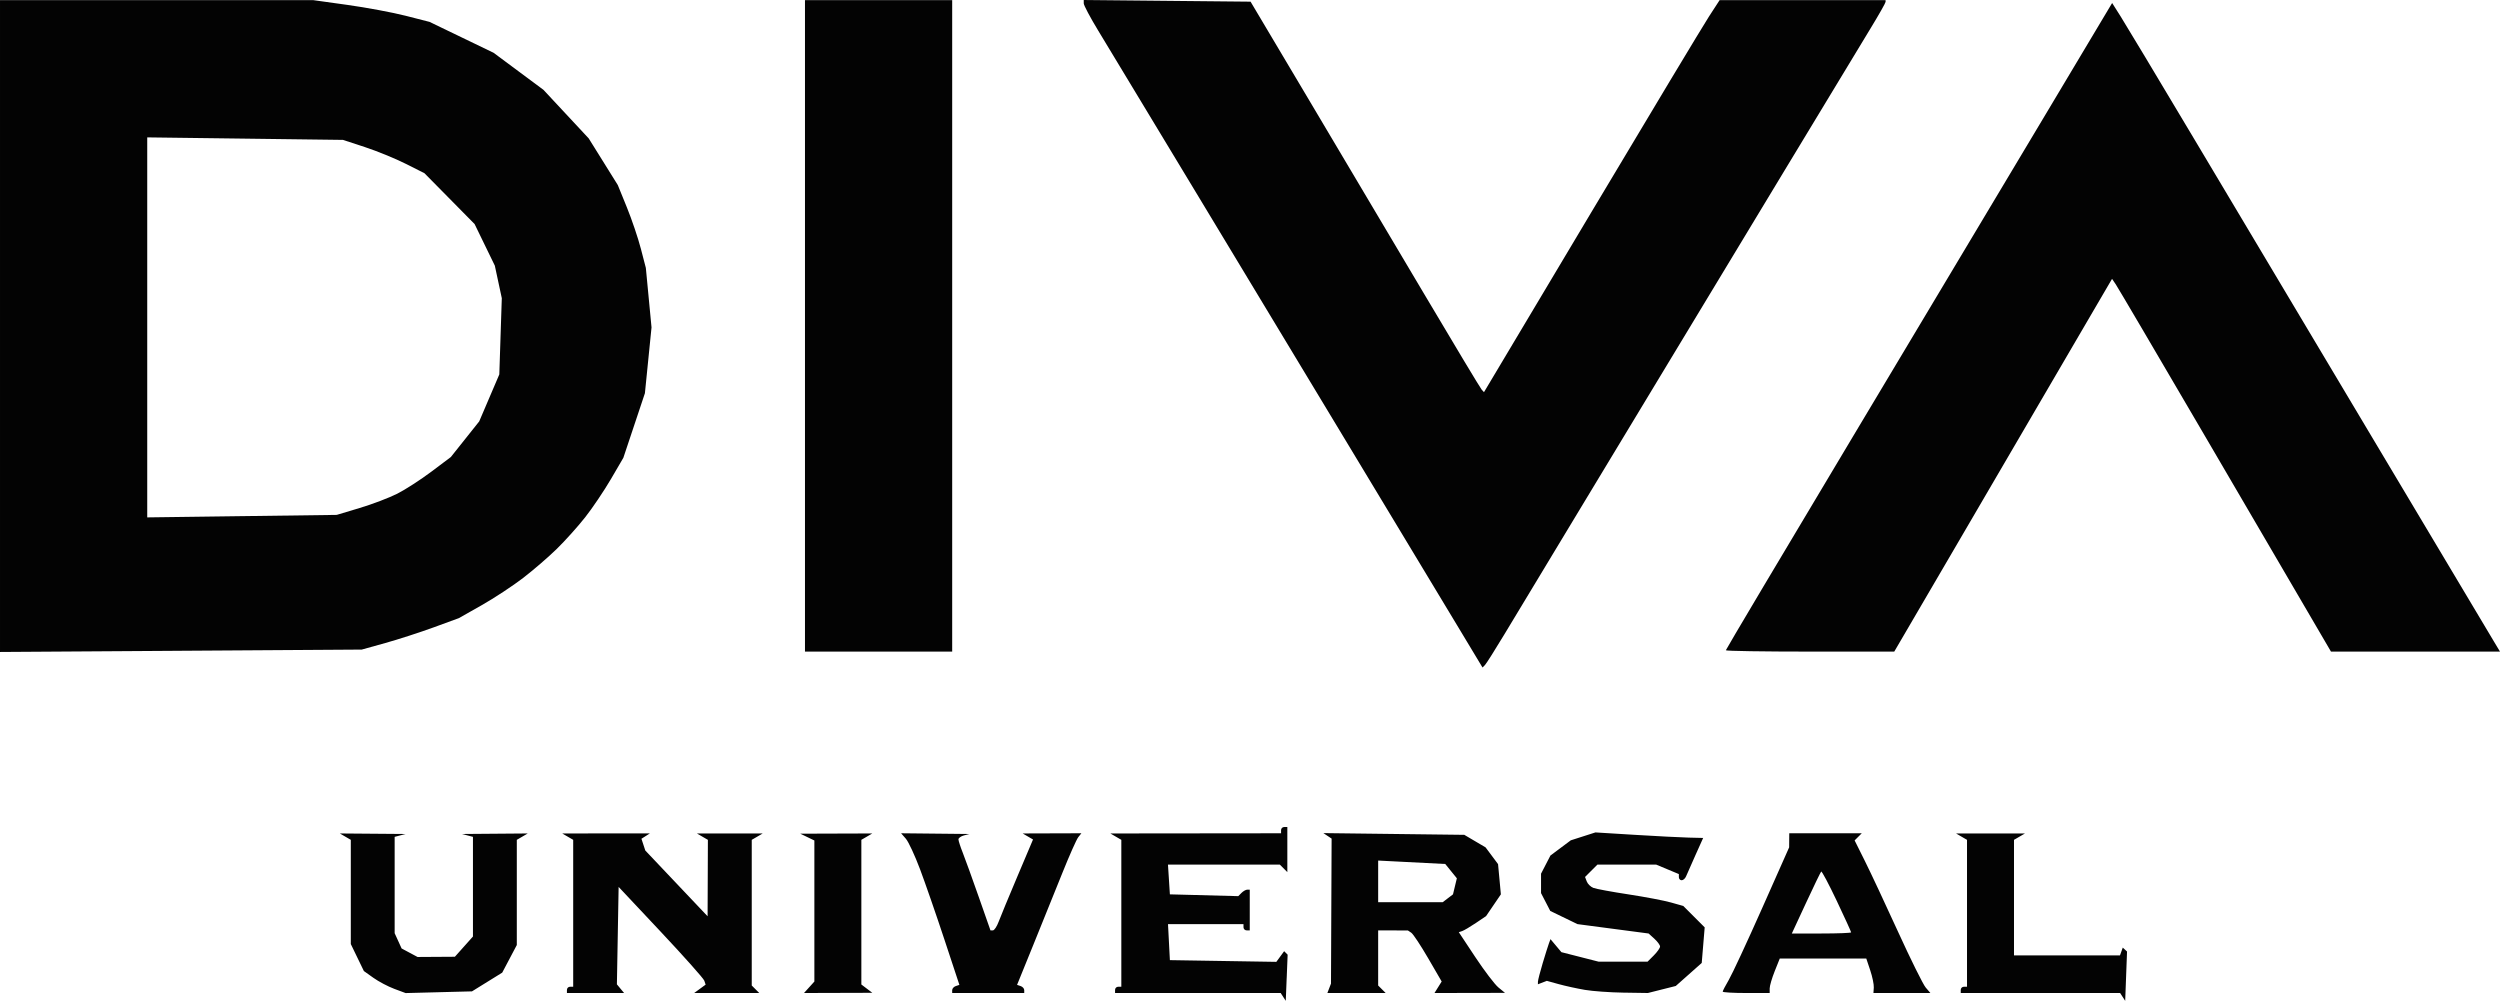 <?xml version="1.0" encoding="UTF-8" standalone="no"?>
<!-- Created with Inkscape (http://www.inkscape.org/) -->

<svg
   xmlns:dc="http://purl.org/dc/elements/1.1/"
   xmlns:cc="http://creativecommons.org/ns#"
   xmlns:rdf="http://www.w3.org/1999/02/22-rdf-syntax-ns#"
   xmlns:svg="http://www.w3.org/2000/svg"
   xmlns="http://www.w3.org/2000/svg"
   xmlns:sodipodi="http://sodipodi.sourceforge.net/DTD/sodipodi-0.dtd"
   xmlns:inkscape="http://www.inkscape.org/namespaces/inkscape"
   width="798.163"
   height="319.533"
   id="svg3825"
   version="1.1"
   inkscape:version="0.48.2 r9819"
   sodipodi:docname="cmc.svg">
  <defs
     id="defs3827" />
  <sodipodi:namedview
     id="base"
     pagecolor="#ffffff"
     bordercolor="#666666"
     borderopacity="1.0"
     inkscape:pageopacity="0.0"
     inkscape:pageshadow="2"
     inkscape:zoom="0.61591178"
     inkscape:cx="646.75496"
     inkscape:cy="394.35892"
     inkscape:document-units="px"
     inkscape:current-layer="layer1"
     showgrid="true"
     showborder="false"
     inkscape:showpageshadow="false"
     inkscape:window-width="1366"
     inkscape:window-height="746"
     inkscape:window-x="-8"
     inkscape:window-y="-8"
     inkscape:window-maximized="1"
     inkscape:snap-global="false"
     fit-margin-top="0"
     fit-margin-left="0"
     fit-margin-right="0"
     fit-margin-bottom="0">
    <inkscape:grid
       type="xygrid"
       id="grid3833"
       empspacing="5"
       visible="true"
       enabled="true"
       snapvisiblegridlinesonly="true"
       spacingx="10px"
       spacingy="10px" />
  </sodipodi:namedview>
  <g
     inkscape:label="Layer 1"
     inkscape:groupmode="layer"
     id="layer1"
     transform="translate(1634.628,-994.404)">
    <path
       style="fill:#030303"
       d="m -1223.832,1306.567 -0.296,7.37 -0.809,-1.25 -0.809,-1.25 -26.441,0 -26.441,0 0,-1 c 0,-0.55 0.45,-1 1,-1 l 1,0 0,-23.45 0,-23.45 -1.75,-1.019 -1.75,-1.019 27.25,-0.03 27.25,-0.03 0,-1 c 0,-0.55 0.45,-1 1,-1 l 1,0 0,7.2 0,7.2 -1.2,-1.2 -1.2,-1.2 -17.855,0 -17.855,0 0.305,4.75 0.305,4.75 10.915,0.285 10.915,0.285 1.036,-1.036 c 0.57,-0.57 1.395,-1.036 1.835,-1.036 l 0.8,0 0,6.5 0,6.5 -1,0 c -0.55,0 -1,-0.45 -1,-1 l 0,-1 -12.05,0 -12.05,0 0.3,5.75 0.3,5.75 16.995,0.275 16.995,0.275 1.245,-1.702 1.245,-1.702 0.557,0.557 0.557,0.557 -0.296,7.37 z m 267.998,-0.502 -0.294,7.872 -0.809,-1.25 -0.809,-1.25 -25.441,0 -25.441,0 0,-1 c 0,-0.55 0.45,-1 1,-1 l 1,0 0,-23.45 0,-23.45 -1.75,-1.019 -1.75,-1.019 11,0 11,0 -1.75,1.019 -1.75,1.019 0,18.45 0,18.45 16.917,0 16.917,0 0.446,-1.25 0.446,-1.25 0.681,0.628 0.681,0.628 -0.294,7.872 z m -538.699,5.122 -10.596,0.271 -3.615,-1.346 c -1.988,-0.74 -4.987,-2.323 -6.664,-3.517 l -3.049,-2.171 -2.086,-4.309 -2.086,-4.309 0,-16.635 0,-16.635 -1.75,-1.019 -1.75,-1.019 10.5,0.086 10.5,0.086 -1.75,0.457 -1.75,0.457 0,15.38 0,15.38 1.111,2.437 1.11,2.437 2.546,1.36 2.546,1.36 5.959,-0.037 5.959,-0.037 2.885,-3.229 2.885,-3.229 0,-15.911 0,-15.911 -1.75,-0.457 -1.75,-0.457 10.5,-0.086 10.5,-0.086 -1.75,1.019 -1.75,1.019 0,16.793 0,16.793 -2.328,4.407 -2.328,4.407 -4.827,2.989 -4.827,2.989 -10.595,0.271 z m 50.027,0.251 -9.122,0 0,-1 c 0,-0.55 0.45,-1 1,-1 l 1,0 0,-23.45 0,-23.45 -1.75,-1.019 -1.75,-1.019 14,-0.015 14,-0.015 -1.357,0.86 -1.357,0.86 0.616,1.875 0.616,1.875 9.944,10.5 9.944,10.5 0.048,-12.2 0.048,-12.2 -1.75,-1.019 -1.75,-1.019 10.5,0 10.5,0 -1.75,1.019 -1.75,1.019 0,23.25 0,23.25 1.2,1.2 1.2,1.2 -10.391,0 -10.391,0 1.829,-1.337 1.829,-1.337 -0.421,-1.264 c -0.232,-0.695 -6.481,-7.715 -13.888,-15.6 l -13.466,-14.336 -0.276,15.553 -0.276,15.553 1.149,1.384 1.148,1.384 -9.123,0 z m 77.473,-0.032 -10.905,0.032 1.655,-1.829 1.655,-1.829 0,-22.518 0,-22.518 -2.25,-1.085 -2.25,-1.085 11.5,-0.037 11.5,-0.037 -1.75,1.019 -1.75,1.019 0,23.09 0,23.09 1.75,1.328 1.75,1.328 -10.905,0.032 z m 47.905,0.032 -11.5,0 0,-0.917 c 0,-0.504 0.517,-1.089 1.15,-1.3 l 1.15,-0.383 -4.775,-14.45 c -2.627,-7.947 -6.128,-18.05 -7.781,-22.45 -1.653,-4.4 -3.691,-8.787 -4.529,-9.75 l -1.524,-1.75 10.905,0.116 10.905,0.116 -1.75,0.457 c -0.963,0.252 -1.75,0.819 -1.75,1.262 0,0.443 0.604,2.322 1.343,4.177 0.738,1.855 3.037,8.21 5.109,14.122 l 3.766,10.75 0.793,0 c 0.436,0 1.254,-1.238 1.817,-2.75 0.563,-1.512 3.264,-8.04 6.001,-14.505 l 4.977,-11.755 -1.653,-0.965 -1.653,-0.965 9.372,-0.03 9.373,-0.03 -0.996,1.25 c -0.548,0.688 -2.801,5.75 -5.008,11.25 -2.206,5.5 -6.378,15.828 -9.271,22.952 l -5.26,12.952 1.145,0.382 c 0.63,0.21 1.145,0.794 1.145,1.298 l 0,0.917 -11.5,0 z m 117.593,0 -9.307,0 0.576,-1.5 0.576,-1.5 0.1,-23.148 0.1,-23.148 -1.319,-0.878 -1.319,-0.877 22.5,0.276 22.5,0.276 3.396,2 3.395,2 1.994,2.675 1.994,2.675 0.449,4.824 0.45,4.824 -2.363,3.476 -2.363,3.476 -3.274,2.207 c -1.801,1.214 -3.76,2.368 -4.353,2.566 l -1.079,0.359 5.272,7.958 c 2.9,4.377 6.219,8.735 7.377,9.686 l 2.104,1.728 -11.258,0.022 -11.258,0.022 1.148,-1.837 1.147,-1.837 -4.304,-7.412 c -2.367,-4.077 -4.792,-7.743 -5.389,-8.147 l -1.085,-0.735 -4.75,-0.015 -4.75,-0.015 0,8.8 0,8.8 1.2,1.2 1.2,1.2 -9.307,0 z m 17.216,-29 10.309,0 1.636,-1.25 1.636,-1.25 0.616,-2.563 0.616,-2.563 -1.849,-2.284 -1.849,-2.284 -10.712,-0.547 -10.712,-0.547 0,6.644 0,6.644 10.309,0 z m 67.998,28.882 c -4.294,-0.065 -9.832,-0.462 -12.307,-0.883 -2.475,-0.421 -6.221,-1.241 -8.325,-1.822 l -3.825,-1.057 -1.425,0.547 -1.425,0.547 0.011,-0.857 c 0.01,-0.471 0.685,-3.107 1.509,-5.857 0.824,-2.75 1.722,-5.608 1.997,-6.351 l 0.499,-1.351 1.742,2.08 1.742,2.08 5.96,1.522 5.96,1.522 7.79,0 7.79,0 2,-2 c 1.1,-1.1 2,-2.38 2,-2.845 0,-0.465 -0.824,-1.591 -1.831,-2.502 l -1.831,-1.657 -11.352,-1.497 -11.352,-1.497 -4.344,-2.103 -4.344,-2.103 -1.473,-2.848 -1.473,-2.848 0,-3.099 0,-3.099 1.499,-2.899 1.499,-2.899 3.251,-2.428 3.251,-2.428 3.932,-1.261 3.932,-1.261 12.568,0.772 c 6.912,0.425 14.651,0.822 17.197,0.883 l 4.629,0.111 -2.471,5.504 c -1.359,3.027 -2.703,6.067 -2.986,6.754 -0.283,0.688 -0.917,1.25 -1.408,1.25 -0.491,0 -0.893,-0.444 -0.893,-0.987 l 0,-0.987 -3.622,-1.514 -3.622,-1.513 -9.378,0 -9.378,0 -1.977,1.977 -1.977,1.977 0.555,1.445 c 0.305,0.795 1.253,1.714 2.107,2.041 0.854,0.328 5.882,1.257 11.173,2.064 5.291,0.808 11.399,1.971 13.573,2.584 l 3.953,1.116 3.419,3.419 3.419,3.419 -0.471,5.68 -0.471,5.68 -4.144,3.677 -4.144,3.677 -4.45,1.121 -4.45,1.121 -7.807,-0.118 z m 39.193,0.118 c -4.125,0 -7.5,-0.199 -7.5,-0.443 0,-0.244 0.876,-1.931 1.946,-3.75 1.071,-1.819 5.843,-12.082 10.606,-22.807 l 8.66,-19.5 0.019,-2.25 0.019,-2.25 11.575,0 11.575,0 -1.141,1.141 -1.141,1.141 3.294,6.609 c 1.812,3.635 6.58,13.809 10.597,22.609 4.017,8.8 7.978,16.788 8.802,17.75 l 1.499,1.75 -9.093,0 -9.093,0 0.116,-1.75 c 0.064,-0.963 -0.449,-3.438 -1.14,-5.5 l -1.255,-3.75 -13.814,0 -13.814,0 -1.609,4.02 c -0.885,2.211 -1.609,4.686 -1.609,5.5 l 0,1.48 -7.5,0 z m 24.033,-19 c 5.207,0 9.467,-0.165 9.467,-0.366 0,-0.201 -2.068,-4.733 -4.597,-10.07 -2.528,-5.337 -4.762,-9.539 -4.964,-9.337 -0.202,0.202 -2.394,4.733 -4.87,10.07 l -4.503,9.703 9.467,0 z m -107.438,-85.709 -0.777,0.791 -8.002,-13.291 c -4.401,-7.31 -18.59,-30.841 -31.531,-52.291 -12.941,-21.45 -35.886,-59.475 -50.989,-84.5 -15.103,-25.025 -29.561,-48.956 -32.128,-53.18 -2.568,-4.224 -4.668,-8.169 -4.668,-8.766 l 0,-1.086 26.631,0.266 26.631,0.266 18.725,31.5 c 10.299,17.325 26.728,45 36.508,61.5 9.781,16.5 18.12,30.378 18.533,30.839 l 0.75,0.839 34.211,-57.339 c 18.816,-31.537 35.745,-59.702 37.621,-62.589 l 3.41,-5.25 26.49,0 26.49,0 0,0.57 c 0,0.313 -2.103,4.026 -4.673,8.25 -2.57,4.224 -15.012,24.78 -27.648,45.68 -12.636,20.9 -29.36,48.575 -37.164,61.5 -7.804,12.925 -21.529,35.65 -30.5,50.5 -8.97,14.85 -18.747,31.05 -21.726,36 -2.979,4.95 -5.767,9.356 -6.194,9.791 z m -416.345,-4.554 -57.75,0.381 0,-104.059 0,-104.059 49.966,0 49.966,0 11.018,1.537 c 6.06,0.845 14.429,2.409 18.599,3.476 l 7.58,1.939 10.223,4.931 10.223,4.931 7.963,5.915 7.963,5.915 7.226,7.754 7.226,7.754 4.644,7.45 4.644,7.45 2.879,7.074 c 1.583,3.891 3.598,9.841 4.476,13.224 l 1.597,6.15 0.907,9.5 0.907,9.5 -1.055,10.5 -1.055,10.5 -3.443,10.316 -3.443,10.316 -3.974,6.804 c -2.186,3.742 -5.881,9.225 -8.213,12.184 -2.332,2.959 -6.41,7.502 -9.064,10.096 -2.653,2.594 -7.493,6.769 -10.755,9.279 -3.262,2.51 -9.21,6.422 -13.218,8.694 l -7.288,4.131 -8,2.928 c -4.4,1.61 -11.375,3.868 -15.5,5.018 l -7.5,2.09 -57.75,0.381 z m 19.5,-42.984 30.25,-0.402 7.339,-2.203 c 4.036,-1.212 9.443,-3.27 12.015,-4.573 2.572,-1.303 7.467,-4.467 10.877,-7.031 l 6.201,-4.662 4.532,-5.691 4.532,-5.691 3.207,-7.5 3.207,-7.5 0.396,-12.168 0.396,-12.168 -1.114,-5.196 -1.114,-5.196 -3.228,-6.637 -3.228,-6.637 -8.008,-8.117 -8.008,-8.117 -6,-3.018 c -3.3,-1.66 -9.15,-4.053 -13,-5.318 l -7,-2.299 -31.25,-0.401 -31.25,-0.401 0,60.663 0,60.663 30.25,-0.402 z m 203.25,43.248 -23.5,0 0,-104 0,-104 23.5,0 23.5,0 0,104 0,104 -23.5,0 z m 297.385,0 c -14.787,0 -26.885,-0.192 -26.885,-0.427 0,-0.235 18.263,-30.947 40.585,-68.25 22.322,-37.303 50.072,-83.703 61.666,-103.112 l 21.081,-35.289 2.712,4.288 c 1.492,2.359 11.7,19.364 22.685,37.789 10.985,18.425 36.748,61.625 57.251,96 20.503,34.375 38.157,63.962 39.23,65.75 l 1.952,3.25 -26.98,0 -26.98,0 -7.453,-12.75 c -4.099,-7.013 -19.293,-33 -33.764,-57.75 -14.471,-24.75 -26.844,-45.789 -27.497,-46.755 l -1.186,-1.754 -13.3,22.755 c -7.315,12.515 -14.742,25.23 -16.504,28.255 -1.762,3.025 -11.423,19.562 -21.468,36.75 l -18.264,31.25 -26.885,0 z"
       id="path5988"
       inkscape:connector-curvature="0" />
  </g>
</svg>
